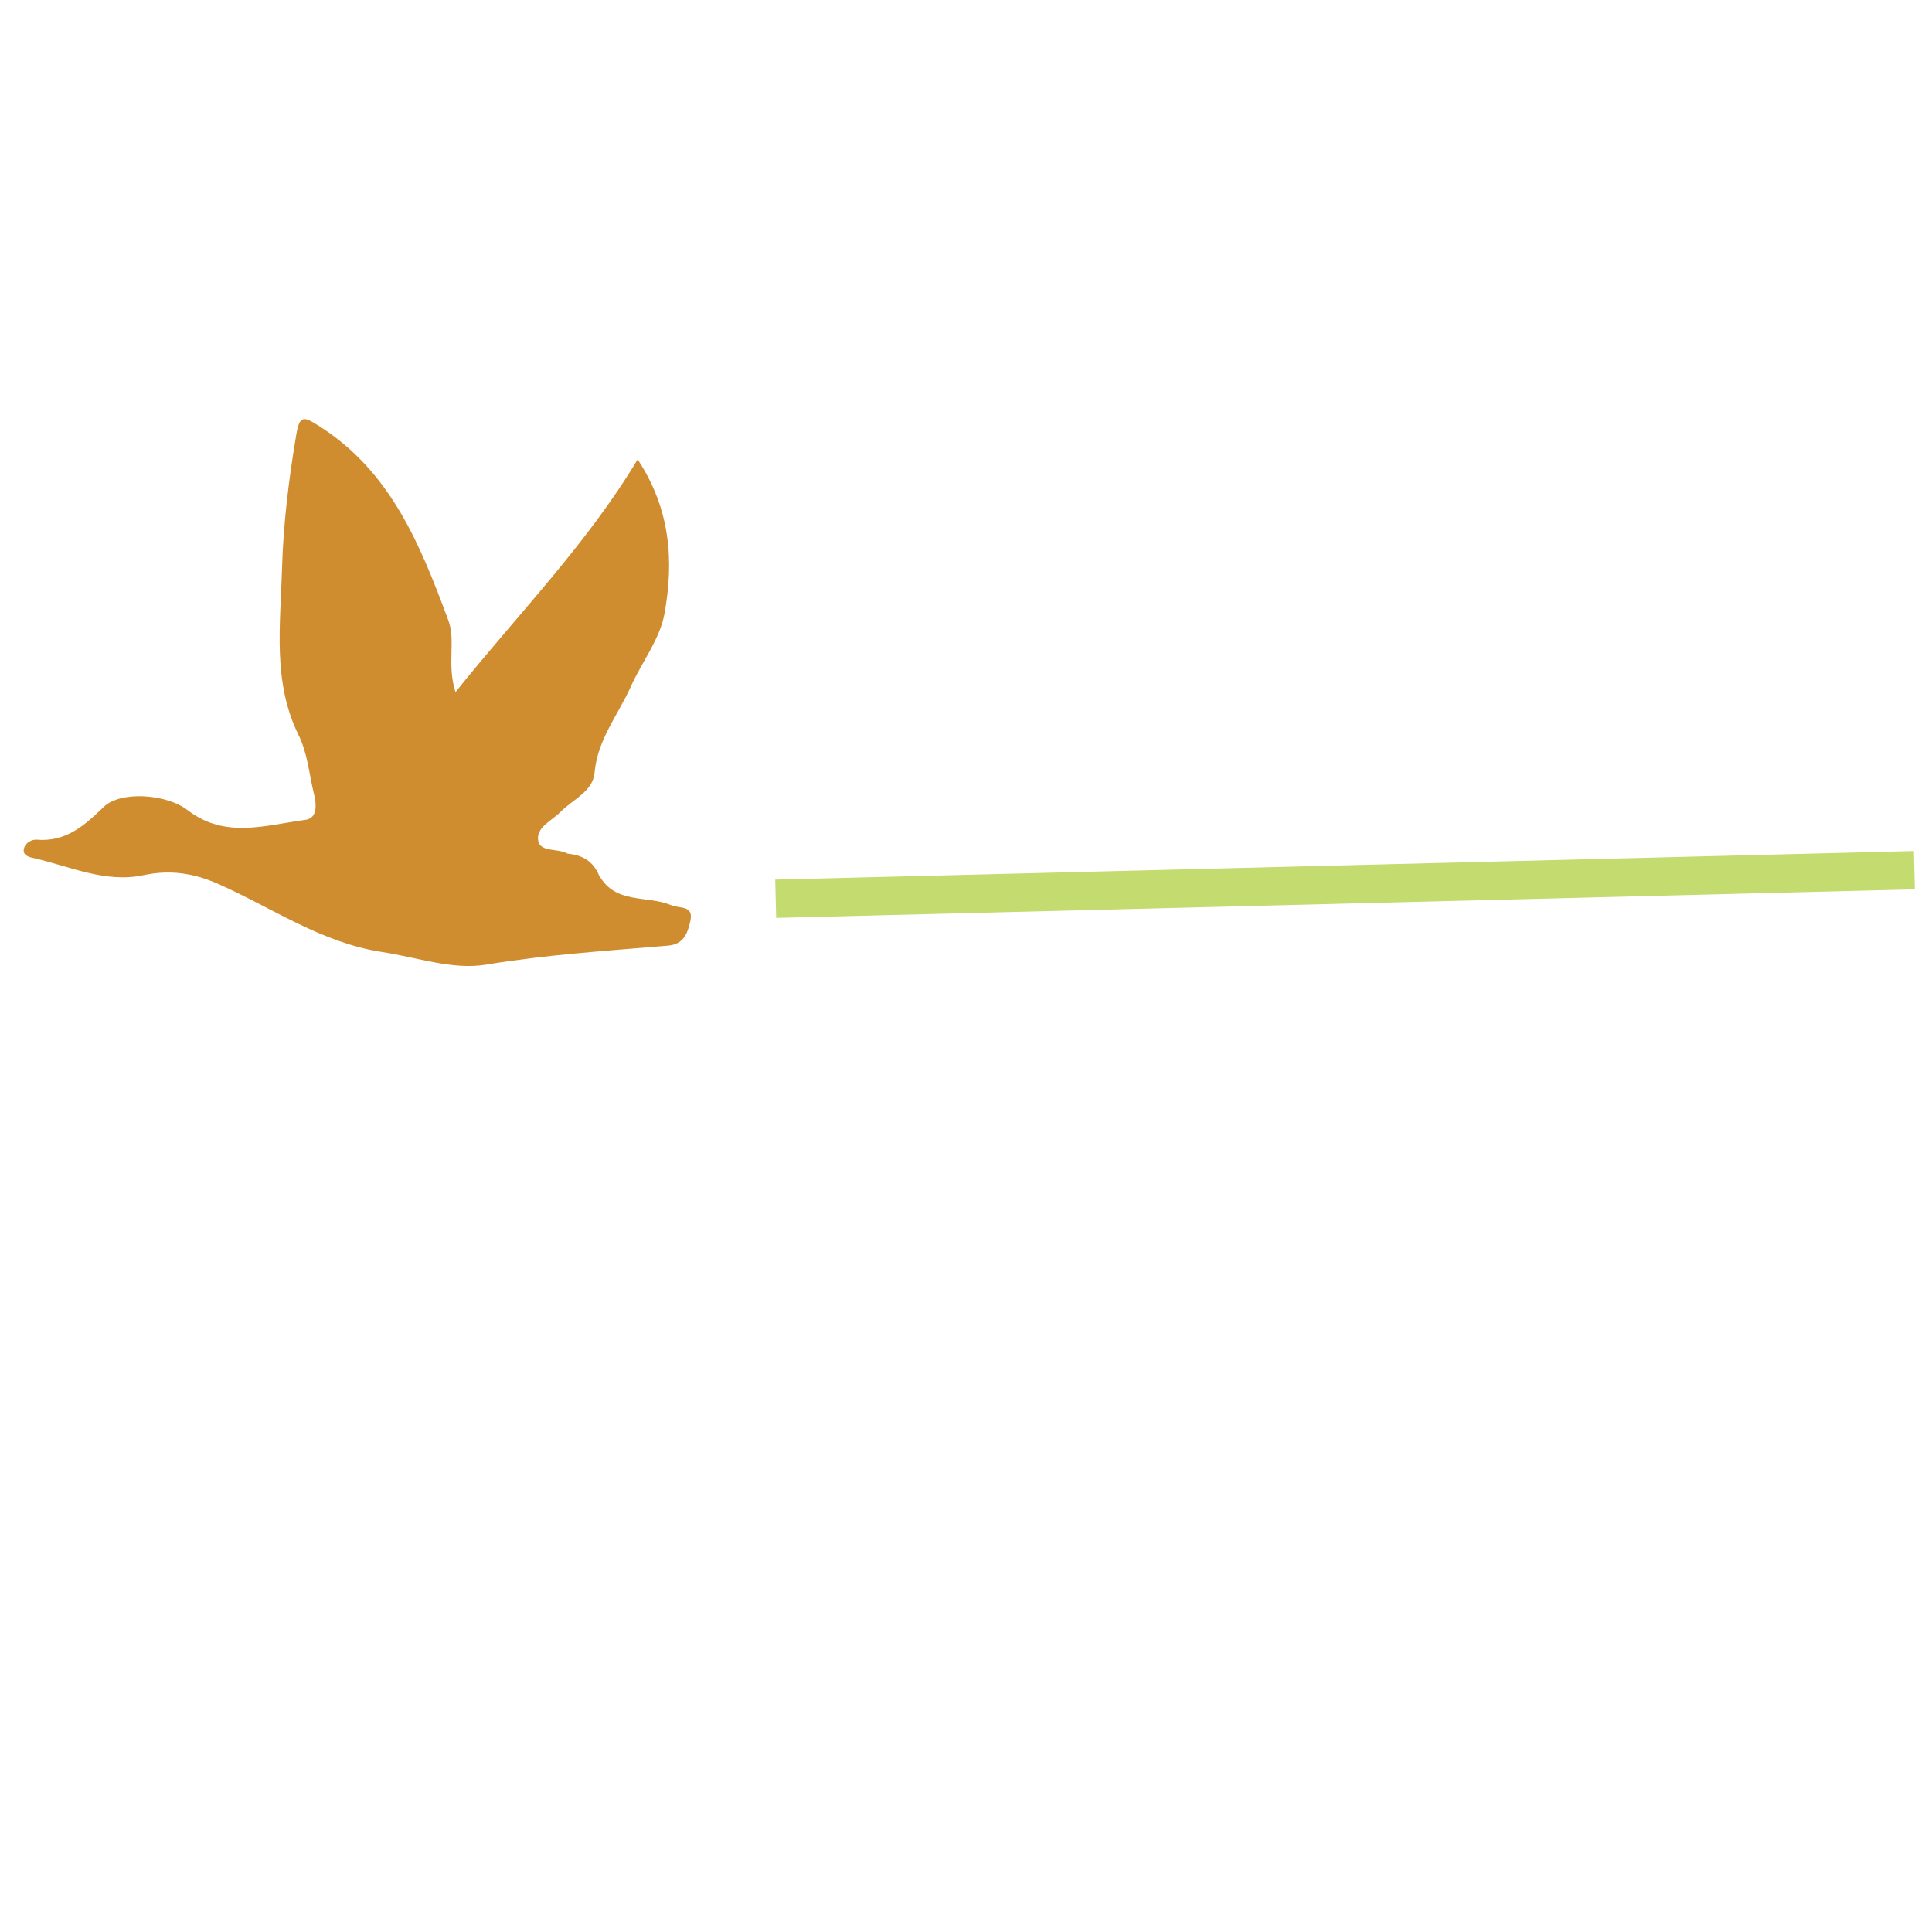 <?xml version="1.0" encoding="UTF-8"?><svg id="Layer_1" xmlns="http://www.w3.org/2000/svg" viewBox="0 0 252.15 252.15"><defs><style>.cls-1{fill:#fff;stroke:#c3db6f;stroke-width:5px;}.cls-1,.cls-2{stroke-miterlimit:10;}.cls-3{fill:#d08d2f;}.cls-2{fill:none;opacity:0;stroke:#d08d31;}</style></defs><rect class="cls-2" x=".5" y=".5" width="251.15" height="251.15"/><path class="cls-3" d="M78.23,114.3c2.1,3.75,6.26,2.52,9.36,3.84,1.14.48,3-.04,2.5,2.11-.35,1.51-.82,2.99-2.91,3.17-7.93.67-15.85,1.17-23.74,2.48-4.35.73-9.04-.96-13.57-1.65-7.88-1.2-14.28-5.72-21.29-8.84-3.24-1.44-6.32-1.94-9.83-1.19-5.06,1.08-9.73-1.2-14.53-2.27-.5-.11-1.29-.35-1.1-1.18.18-.83,1.12-1.23,1.64-1.18,3.83.33,6.25-1.83,8.78-4.28,2.15-2.09,8.13-1.74,10.97.44,4.89,3.76,10.19,1.93,15.35,1.25,1.66-.22,1.42-2.16,1.11-3.41-.63-2.57-.81-5.24-2.02-7.69-3.38-6.87-2.35-14.28-2.15-21.5.16-5.91.88-11.82,1.87-17.68.43-2.54.96-2.39,2.89-1.17,9.48,5.96,13.32,15.64,16.96,25.42.99,2.67-.23,5.75.93,9.36,8.27-10.32,17.16-19.33,23.77-30.37,4.32,6.51,4.74,13.35,3.5,20.15-.6,3.32-2.96,6.3-4.39,9.5-1.66,3.7-4.35,6.91-4.73,11.24-.22,2.45-2.84,3.48-4.44,5.11-1.16,1.18-3.29,2.04-2.9,3.84.32,1.44,2.59.89,3.84,1.62,1.94.16,3.37,1.04,4.11,2.9Z"/><line class="cls-1" x1="249.85" y1="113.57" x2="101.24" y2="117.3"/></svg>